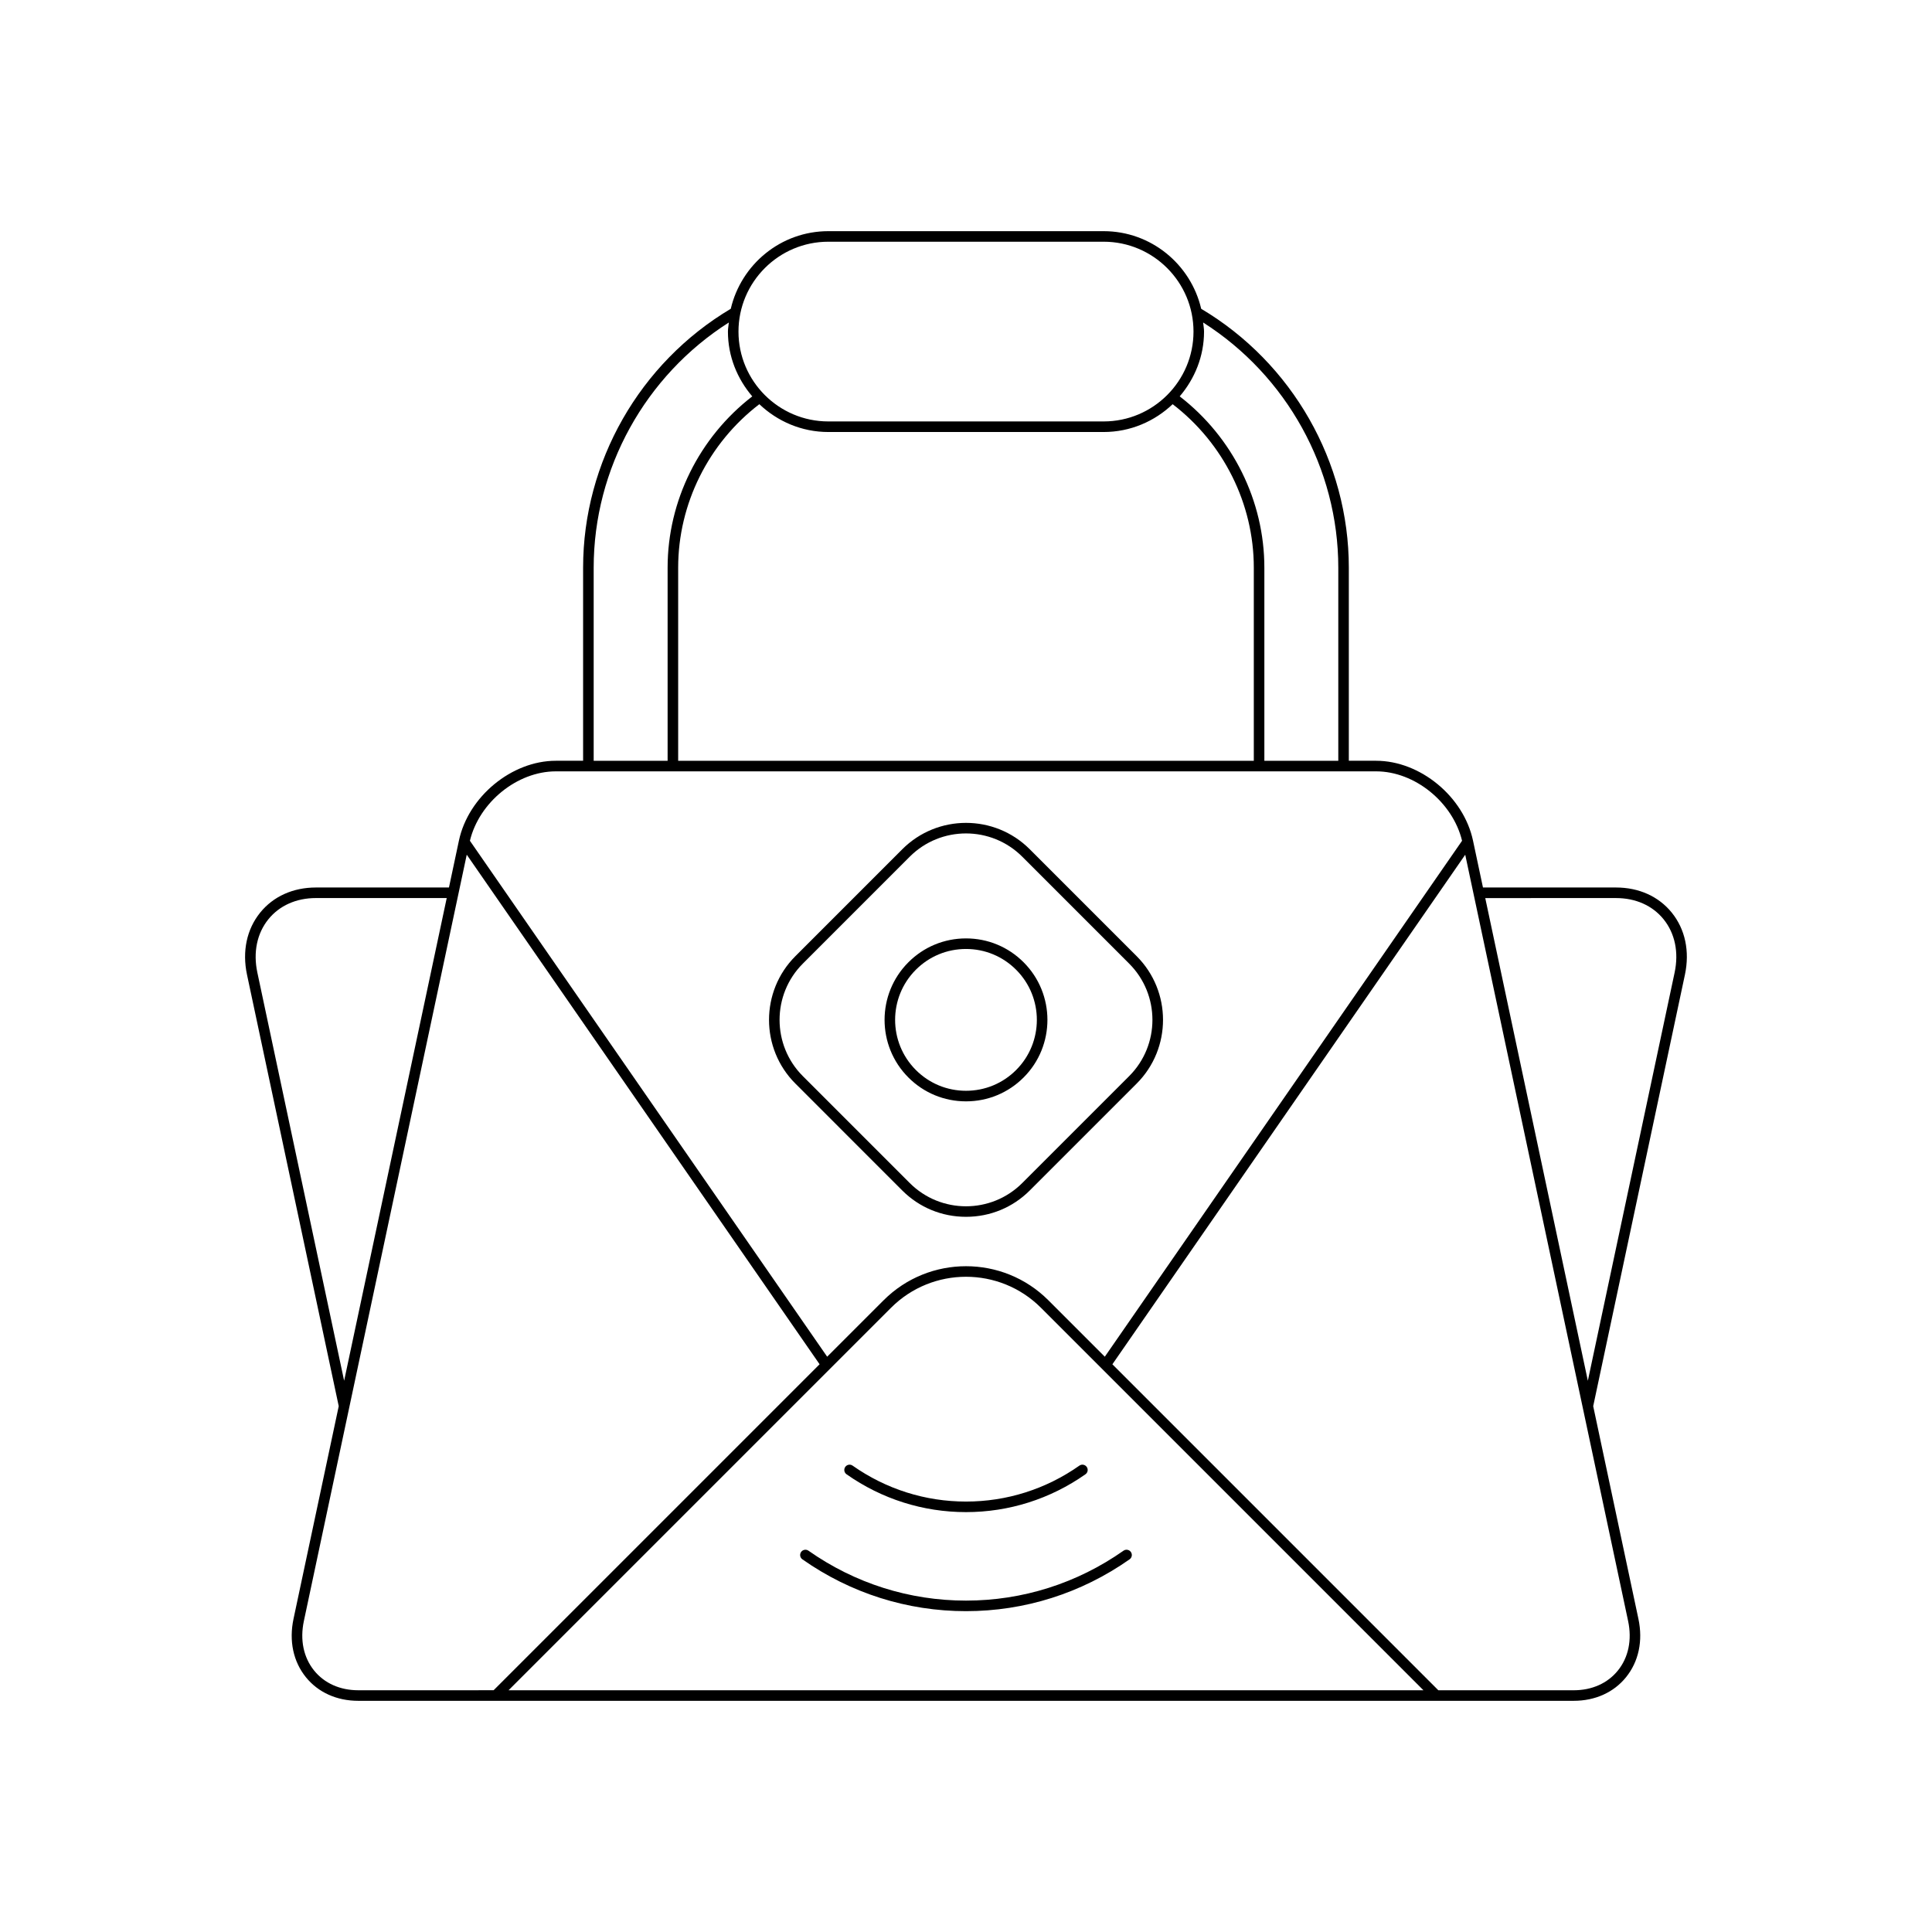 <?xml version="1.0" encoding="UTF-8"?>
<!-- Uploaded to: ICON Repo, www.iconrepo.com, Generator: ICON Repo Mixer Tools -->
<svg fill="#000000" width="800px" height="800px" version="1.1" viewBox="144 144 512 512" xmlns="http://www.w3.org/2000/svg">
 <g>
  <path d="m462.33 225.83c-2.754-11.762-13.27-20.57-25.859-20.57h-72.949c-12.59 0-23.105 8.809-25.859 20.57-24.145 14.359-39.133 40.59-39.133 68.605v51.176h-7.238c-11.676 0-23.188 9.484-25.668 21.145l-2.644 12.441h-35.27c-6.043 0-11.281 2.359-14.75 6.644-3.574 4.41-4.816 10.266-3.496 16.477l24.305 114.33-11.98 56.359c-1.242 5.836-0.074 11.332 3.285 15.48 3.262 4.027 8.184 6.246 13.859 6.246h322.12c5.676 0 10.602-2.219 13.859-6.246 3.359-4.148 4.527-9.645 3.285-15.48l-11.98-56.359 24.305-114.33c1.32-6.211 0.078-12.066-3.496-16.477-3.473-4.285-8.707-6.644-14.75-6.644h-35.27l-2.644-12.441c-2.481-11.66-13.992-21.145-25.668-21.145h-7.238v-51.176c0.004-28.016-14.98-54.246-39.129-68.605zm0.512 3.633c22.148 14.086 35.82 38.707 35.82 64.973v51.176h-19.594v-51.176c0-17.719-8.387-34.547-22.434-45.395 3.965-4.648 6.449-10.594 6.449-17.168 0.004-0.824-0.168-1.605-0.242-2.41zm13.43 64.973v51.176h-152.55v-51.176c0-16.93 8.043-33.012 21.512-43.32 4.777 4.539 11.195 7.371 18.289 7.371h72.953c7.094 0 13.512-2.832 18.289-7.371 13.465 10.312 21.508 26.395 21.508 43.32zm-112.75-86.379h72.953c13.133 0 23.816 10.684 23.816 23.816s-10.684 23.812-23.816 23.812h-72.953c-13.133 0-23.816-10.684-23.816-23.812s10.684-23.816 23.816-23.816zm-62.191 86.379c0-26.266 13.672-50.883 35.82-64.973-0.074 0.809-0.242 1.586-0.242 2.414 0 6.574 2.484 12.52 6.449 17.168-14.047 10.844-22.434 27.672-22.434 45.395v51.176h-19.594zm-89.129 107.3c-1.141-5.371-0.098-10.391 2.934-14.137 2.926-3.613 7.394-5.606 12.574-5.606h34.676l-27.188 127.92zm26.734 190.2c-4.816 0-8.965-1.852-11.684-5.211-2.816-3.477-3.785-8.145-2.723-13.141l43.164-203.08 93.508 135.04-86.387 86.387zm39.836 0 101.37-101.37c10.949-10.949 28.766-10.945 39.715 0l101.37 101.37zm293.51-209.94c5.184 0 9.648 1.992 12.574 5.606 3.031 3.746 4.074 8.766 2.934 14.137l-22.996 108.18-27.188-127.92zm3.184 191.59c1.062 4.992 0.094 9.664-2.723 13.141-2.719 3.359-6.867 5.211-11.684 5.211h-35.883l-86.383-86.387 93.508-135.04zm-66.766-225.17c10.242 0 20.309 8.211 22.762 18.395l-94.676 136.73-14.953-14.953c-12.043-12.039-31.629-12.039-43.672 0l-14.953 14.953-94.676-136.73c2.453-10.188 12.516-18.395 22.762-18.395z"/>
  <path d="m383.12 459.5c4.492 4.492 10.488 6.969 16.883 6.969s12.391-2.477 16.883-6.969l28.344-28.344c9.309-9.309 9.309-24.453 0-33.758l-28.344-28.348c-9.309-9.305-24.453-9.305-33.762 0l-28.344 28.348c-9.309 9.309-9.309 24.449 0 33.758zm-26.367-60.125 28.344-28.348c4.109-4.109 9.504-6.16 14.902-6.16 5.394 0 10.793 2.055 14.902 6.16l28.344 28.348c8.215 8.215 8.215 21.586 0 29.801l-28.344 28.344c-8.215 8.215-21.59 8.215-29.805 0l-28.344-28.344c-8.211-8.215-8.211-21.586 0-29.801z"/>
  <path d="m400 435.87c5.766 0 11.191-2.246 15.266-6.324 8.418-8.418 8.418-22.117 0-30.535-4.078-4.078-9.5-6.324-15.266-6.324s-11.191 2.246-15.266 6.324c-8.418 8.418-8.418 22.117 0 30.535 4.074 4.078 9.496 6.324 15.266 6.324zm-13.289-34.879c3.547-3.551 8.27-5.504 13.285-5.504 5.019 0 9.738 1.953 13.285 5.504 7.328 7.328 7.328 19.25 0 26.578-3.543 3.547-8.266 5.5-13.281 5.5-5.019 0-9.738-1.953-13.285-5.504-7.332-7.328-7.332-19.246-0.004-26.574z"/>
  <path d="m358.25 554.95c-0.625-0.441-1.5-0.289-1.949 0.34-0.445 0.633-0.293 1.504 0.34 1.949 12.793 8.984 27.785 13.734 43.355 13.734s30.562-4.75 43.355-13.734c0.633-0.445 0.789-1.316 0.34-1.949-0.445-0.633-1.324-0.785-1.949-0.34-12.32 8.652-26.754 13.227-41.746 13.227s-29.43-4.57-41.746-13.227z"/>
  <path d="m369.95 532.41c-0.629-0.445-1.5-0.297-1.949 0.34-0.441 0.633-0.293 1.504 0.34 1.949 9.336 6.559 20.285 10.027 31.656 10.027 11.375 0 22.32-3.469 31.656-10.027 0.633-0.445 0.785-1.316 0.34-1.949-0.449-0.637-1.32-0.789-1.949-0.34-8.859 6.231-19.25 9.52-30.043 9.52-10.797 0-21.184-3.289-30.051-9.52z"/>
 </g>
</svg>
